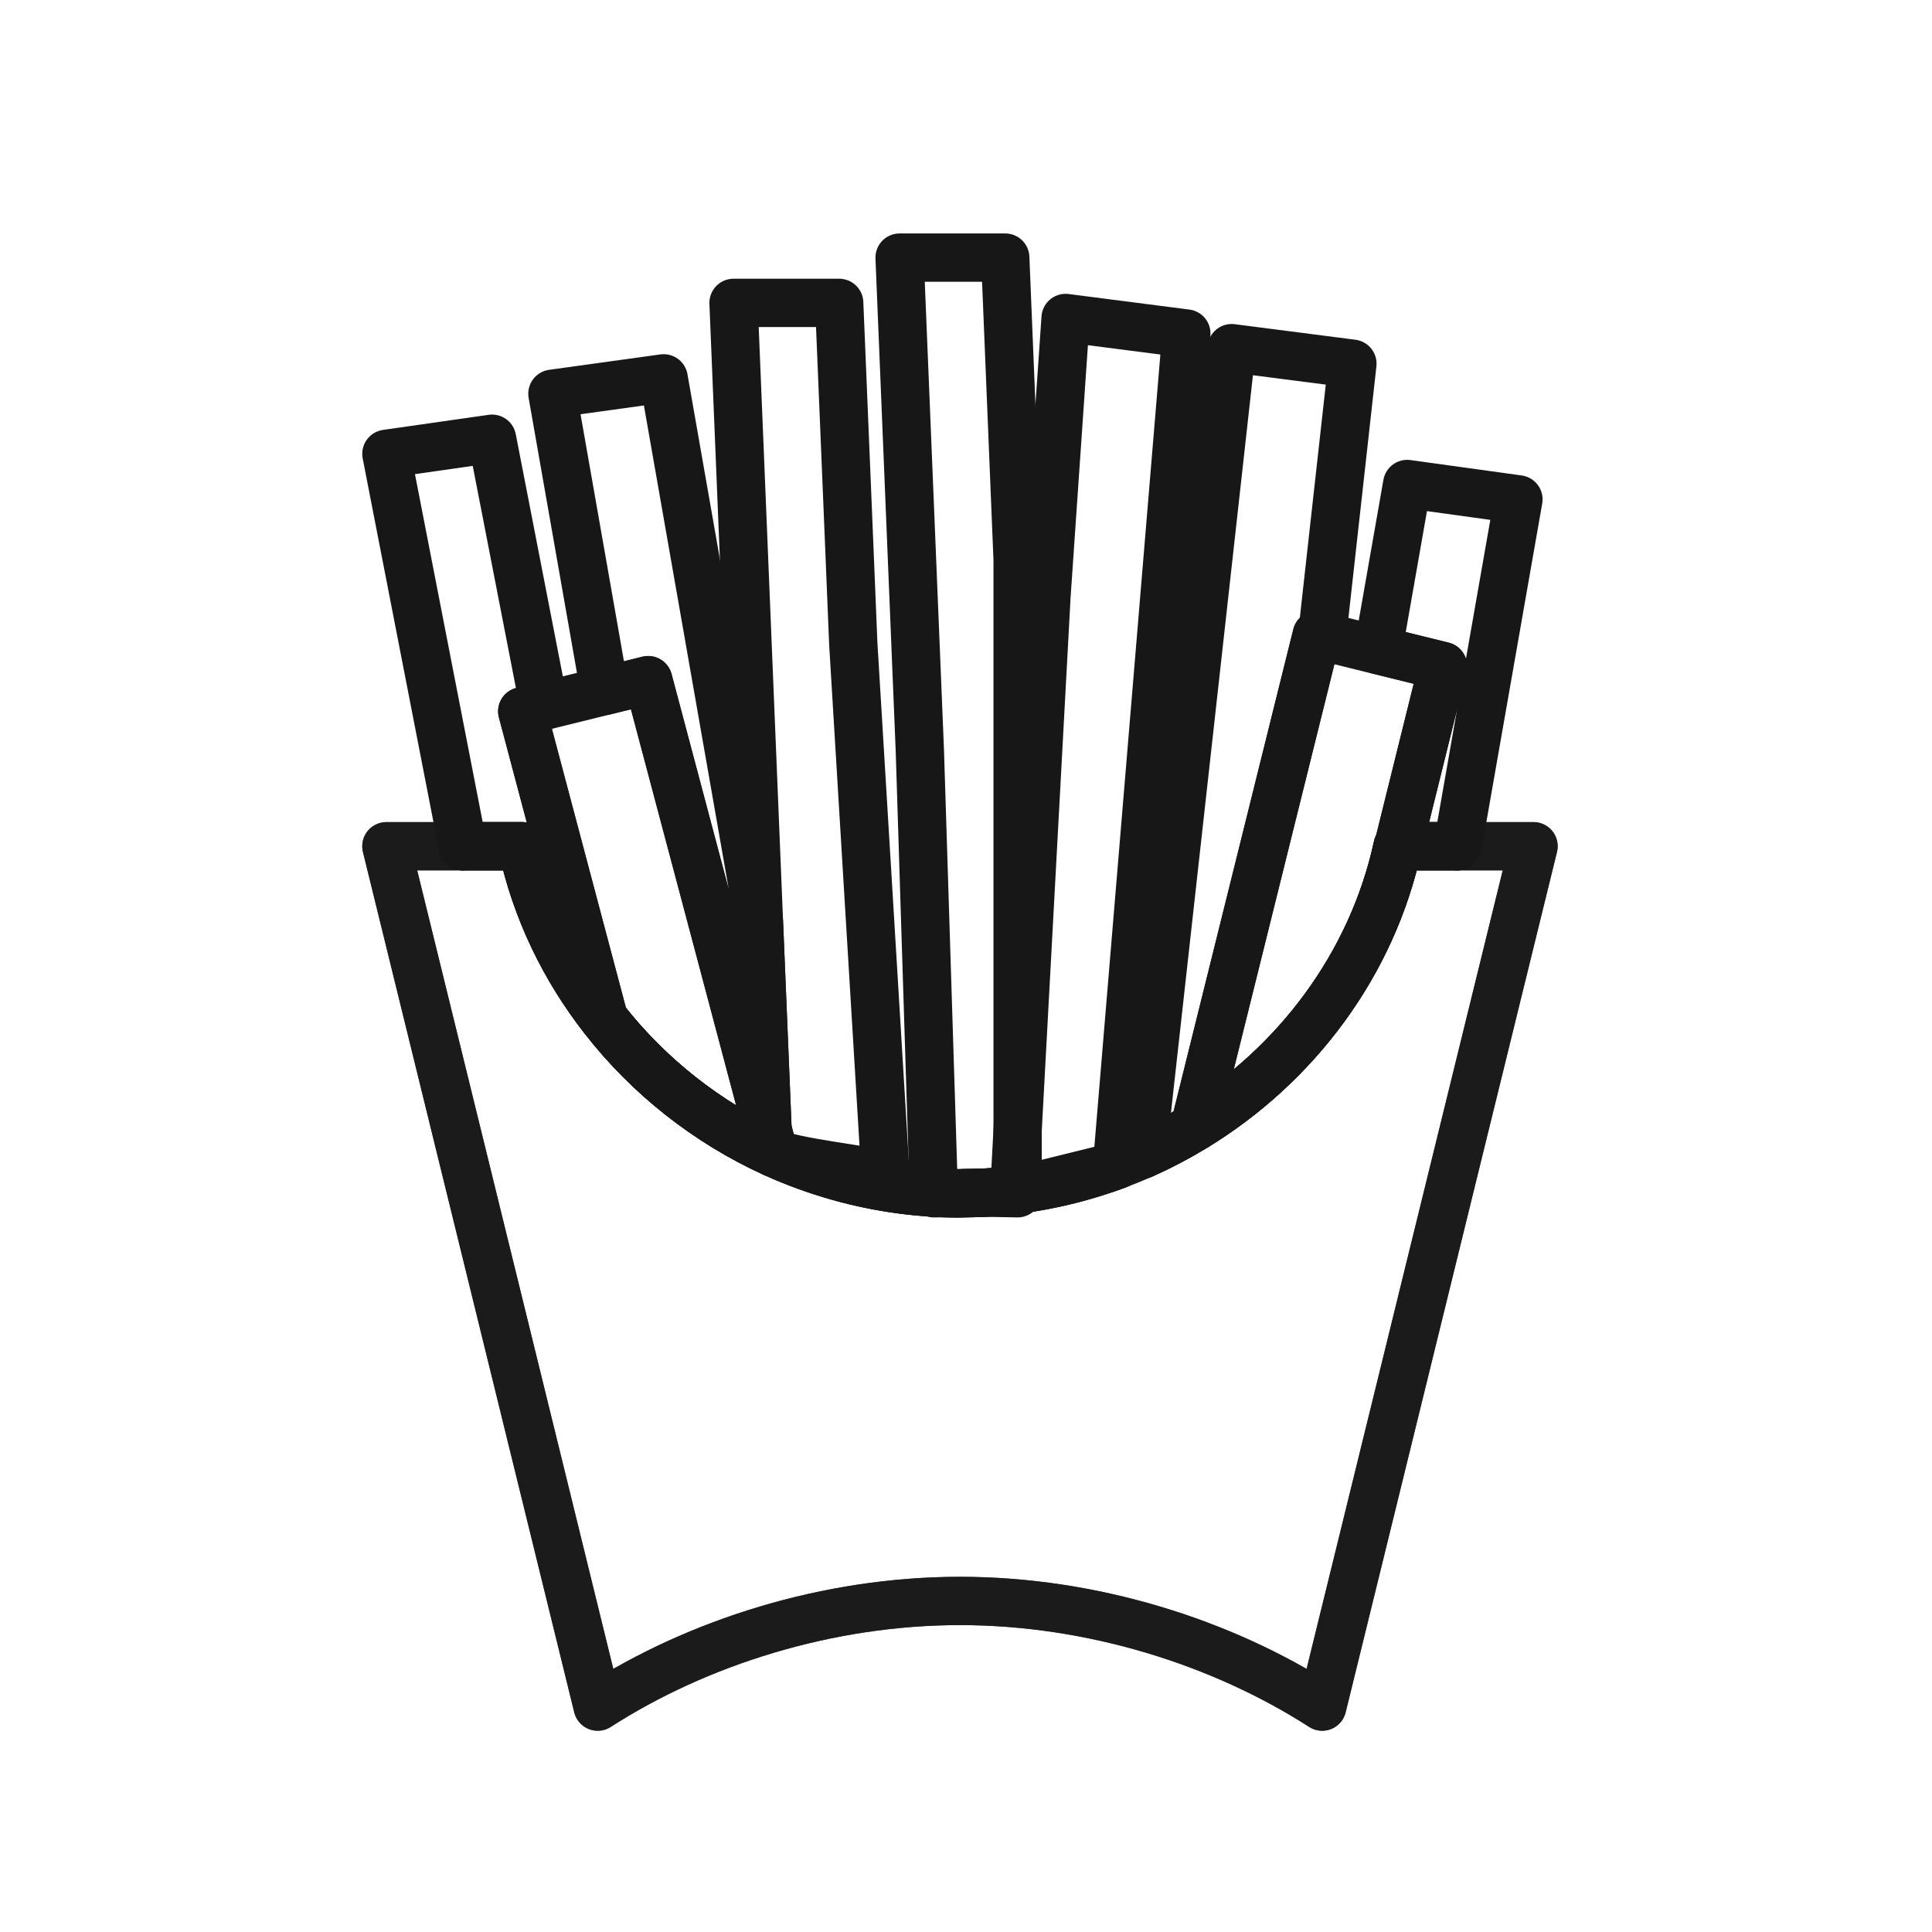 <?xml version="1.0" encoding="UTF-8"?> <svg xmlns="http://www.w3.org/2000/svg" width="60" height="60" viewBox="0 0 60 60" fill="none"><path d="M23.836 35.066L23.569 28.616L20.611 11.75L17.156 12.228L18.778 21.458L20.133 21.125L23.836 35.066Z" stroke="#181717" stroke-width="1.5" stroke-linecap="round" stroke-linejoin="round"></path><path d="M18.755 31.644L16.219 22.091L16.894 21.922L15.281 13.625L12 14.094L14.372 26.281H16.219C16.65 28.255 17.536 30.078 18.755 31.644Z" stroke="#181717" stroke-width="1.5" stroke-linecap="round" stroke-linejoin="round"></path><path d="M24.033 35.802C24.689 36.102 26.797 36.303 27.5 36.5L26.5 20L26.381 17.108L26.062 9.406H22.781L23.569 28.616L23.836 35.07L24.033 35.802Z" stroke="#181717" stroke-width="1.5" stroke-linecap="round" stroke-linejoin="round"></path><path d="M30.572 37.039L31.603 37.058V17.375L31.219 8H27.938L28.566 23.291L29 37.058C29.22 37.058 30.356 37.048 30.572 37.039Z" stroke="#181717" stroke-width="1.5" stroke-linecap="round" stroke-linejoin="round"></path><path d="M34.349 36.298C34.467 36.261 34.579 36.219 34.692 36.177L36.843 10.358L33.093 9.875L32.5 18.5L31.5 37L34.349 36.298Z" stroke="#181717" stroke-width="1.5" stroke-linecap="round" stroke-linejoin="round"></path><path d="M40.894 19.719L41.058 19.761L42 11.295L38.25 10.812L35.466 35.858C36.028 35.609 36.572 35.323 37.097 35.005L40.894 19.719Z" stroke="#181717" stroke-width="1.5" stroke-linecap="round" stroke-linejoin="round"></path><path d="M43.425 26.281H45.267L47.156 15.509L43.702 15.031L42.797 20.188L44.812 20.684L43.425 26.281Z" stroke="#181717" stroke-width="1.5" stroke-linecap="round" stroke-linejoin="round"></path><path d="M18.755 31.644C20.137 33.416 21.952 34.855 24.028 35.802L23.831 35.066L20.128 21.121L18.773 21.458L16.894 21.922L16.219 22.091L18.755 31.644Z" stroke="#181717" stroke-width="1.5" stroke-linecap="round" stroke-linejoin="round"></path><path d="M37.097 35.005C40.265 33.073 42.614 29.938 43.406 26.281H43.425L44.812 20.689L42.797 20.192L41.058 19.761L40.894 19.719L37.097 35.005Z" stroke="#181717" stroke-width="1.5" stroke-linecap="round" stroke-linejoin="round"></path><path opacity="0.87" d="M35.466 35.858C35.213 35.97 34.955 36.074 34.692 36.172" stroke="#181717" stroke-width="1.5" stroke-linecap="round" stroke-linejoin="round"></path><path opacity="0.87" d="M14.367 26.281H12L18.562 53C21.666 51.003 25.711 49.719 29.812 49.719C33.914 49.719 37.959 51.003 41.062 53L47.625 26.281H45.267" stroke="#181717" stroke-width="1.5" stroke-linecap="round" stroke-linejoin="round"></path><path opacity="0.87" d="M35.466 35.858C35.213 35.97 34.955 36.074 34.692 36.172" stroke="#181717" stroke-width="1.5" stroke-linecap="round" stroke-linejoin="round"></path><path opacity="0.87" d="M14.367 26.281H12L18.562 53C21.666 51.003 25.711 49.719 29.812 49.719C33.914 49.719 37.959 51.003 41.062 53L47.625 26.281H45.267" stroke="#181717" stroke-width="1.5" stroke-linecap="round" stroke-linejoin="round"></path><path d="M14.367 26.281H16.219C16.645 28.259 17.531 30.083 18.755 31.644C20.137 33.416 21.952 34.855 24.028 35.802C24.684 36.102 25.369 36.35 26.072 36.547C27.267 36.88 28.523 37.062 29.812 37.062C29.85 37.062 29.883 37.058 29.92 37.058C30.141 37.058 30.356 37.048 30.572 37.039C31.884 36.964 33.15 36.711 34.345 36.298C34.462 36.256 34.575 36.214 34.692 36.172" stroke="#181717" stroke-width="1.5" stroke-linecap="round" stroke-linejoin="round"></path><path opacity="0.87" d="M14.367 26.281H16.219C16.645 28.259 17.531 30.083 18.755 31.644C20.137 33.416 21.952 34.855 24.028 35.802C24.684 36.102 25.369 36.35 26.072 36.547C27.267 36.88 28.523 37.062 29.812 37.062C29.85 37.062 29.883 37.058 29.92 37.058C30.141 37.058 30.356 37.048 30.572 37.039C31.884 36.964 33.15 36.711 34.345 36.298C34.462 36.256 34.575 36.214 34.692 36.172" stroke="#181717" stroke-width="1.5" stroke-linecap="round" stroke-linejoin="round"></path><path opacity="0.87" d="M14.367 26.281H16.219C16.645 28.259 17.531 30.083 18.755 31.644C20.137 33.416 21.952 34.855 24.028 35.802C24.684 36.102 25.369 36.35 26.072 36.547C27.267 36.88 28.523 37.062 29.812 37.062C29.85 37.062 29.883 37.058 29.92 37.058C30.141 37.058 30.356 37.048 30.572 37.039C31.884 36.964 33.15 36.711 34.345 36.298C34.462 36.256 34.575 36.214 34.692 36.172" stroke="#181717" stroke-width="1.5" stroke-linecap="round" stroke-linejoin="round"></path><path d="M35.466 35.858C36.028 35.609 36.572 35.323 37.097 35.005C40.261 33.073 42.614 29.938 43.406 26.281H45.267" stroke="#181717" stroke-width="1.5" stroke-linecap="round" stroke-linejoin="round"></path><path opacity="0.87" d="M35.466 35.858C36.028 35.609 36.572 35.323 37.097 35.005C40.261 33.073 42.614 29.938 43.406 26.281H45.267" stroke="#181717" stroke-width="1.5" stroke-linecap="round" stroke-linejoin="round"></path><path opacity="0.87" d="M35.466 35.858C36.028 35.609 36.572 35.323 37.097 35.005C40.261 33.073 42.614 29.938 43.406 26.281H45.267" stroke="#181717" stroke-width="1.5" stroke-linecap="round" stroke-linejoin="round"></path></svg> 